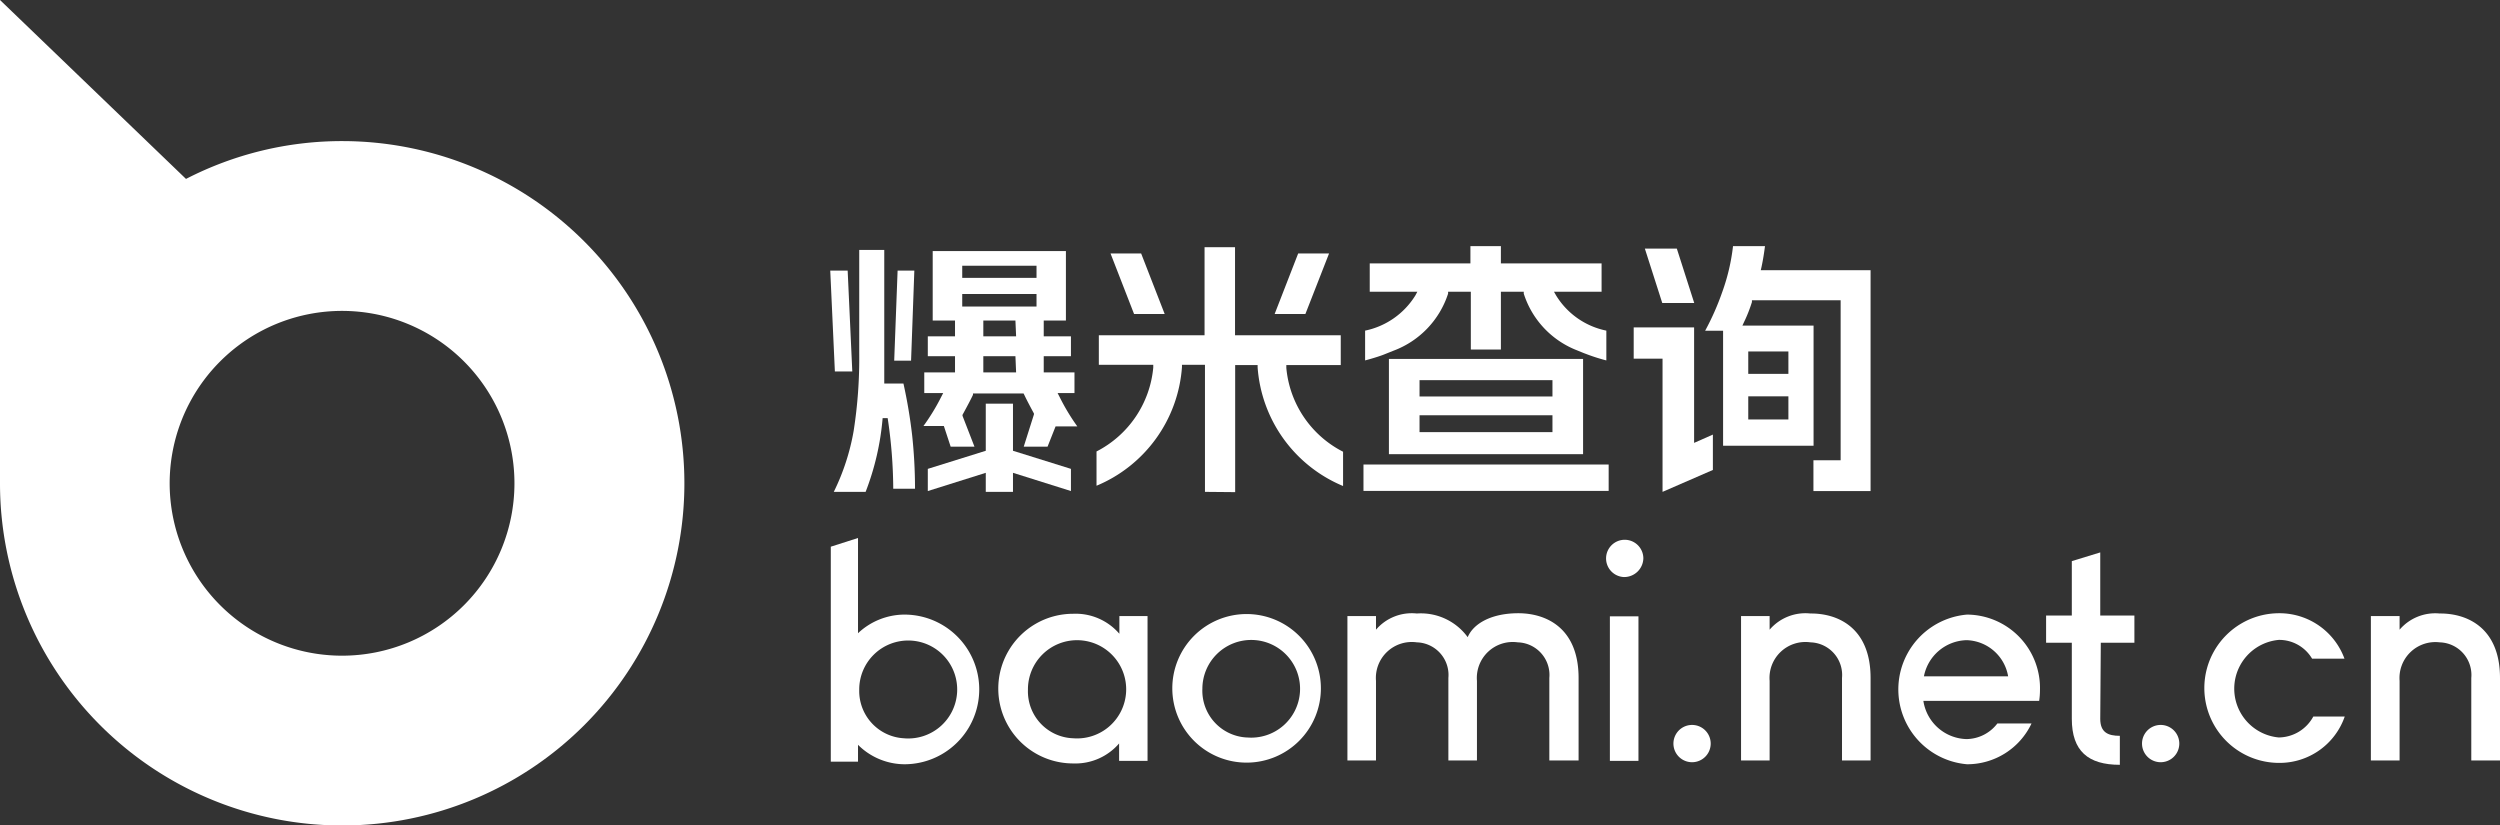 <svg id="图层_1" data-name="图层 1" xmlns="http://www.w3.org/2000/svg" viewBox="0 0 183.74 60.67"><rect x="0" y="0" width="183.74" height="60.67" fill="#333333" stroke="none"/><defs><style>.cls-1{fill:#fff;}</style></defs><path class="cls-1" d="M31.28,15.54A25,25,0,0,0,19.8,18.32L6.13,5.17V40.8h0A25.15,25.15,0,1,0,31.28,15.54Zm0,37.82A12.67,12.67,0,1,1,43.94,40.69,12.67,12.67,0,0,1,31.28,53.36Z" transform="translate(-6.13 -5.17)"/><path class="cls-1" d="M69.19,44.71v7a5,5,0,0,1,3.41-1.37,5.48,5.48,0,1,1,0,11,4.87,4.87,0,0,1-3.41-1.43v1.24h-2V45.35Zm3.36,14.72a3.6,3.6,0,1,0-3.27-3.57A3.48,3.48,0,0,0,72.55,59.43Z" transform="translate(-6.13 -5.17)"/><path class="cls-1" d="M88.38,61.09V59.81A4.24,4.24,0,0,1,85,61.28a5.48,5.48,0,1,1,0-11,4.24,4.24,0,0,1,3.4,1.47V50.45h2.07V61.09ZM85,59.43a3.61,3.61,0,1,0-3.32-3.57A3.45,3.45,0,0,0,85,59.43Z" transform="translate(-6.13 -5.17)"/><path class="cls-1" d="M97.77,61.22a5.46,5.46,0,1,1,5.44-5.47A5.46,5.46,0,0,1,97.77,61.22Zm0-1.85a3.59,3.59,0,1,0-3.27-3.58A3.44,3.44,0,0,0,97.72,59.37Z" transform="translate(-6.13 -5.17)"/><path class="cls-1" d="M122.15,55v6.06H120V55a2.4,2.4,0,0,0-2.32-2.62,2.64,2.64,0,0,0-3,2.83v5.85h-2.1V55a2.4,2.4,0,0,0-2.32-2.62,2.64,2.64,0,0,0-3,2.83v5.85h-2.1V50.45h2.1v1a3.46,3.46,0,0,1,3-1.19A4.26,4.26,0,0,1,114,52c.42-1,1.74-1.76,3.72-1.76S122.15,51.26,122.15,55Z" transform="translate(-6.13 -5.17)"/><path class="cls-1" d="M125.47,47.58a1.37,1.37,0,1,1,1.44-1.38A1.41,1.41,0,0,1,125.47,47.58Zm1.08,2.89V61.09h-2.1V50.47Z" transform="translate(-6.13 -5.17)"/><path class="cls-1" d="M130.49,61.19a1.37,1.37,0,1,1,0-2.74,1.37,1.37,0,1,1,0,2.74Z" transform="translate(-6.13 -5.17)"/><path class="cls-1" d="M143.61,55v6.06h-2.1V55a2.4,2.4,0,0,0-2.32-2.62,2.64,2.64,0,0,0-3,2.83v5.85h-2.1V50.45h2.1v1a3.46,3.46,0,0,1,3-1.19C141.15,50.24,143.61,51.26,143.61,55Z" transform="translate(-6.13 -5.17)"/><path class="cls-1" d="M152.93,58.34h2.51a5.23,5.23,0,0,1-4.74,3,5.52,5.52,0,0,1,0-11,5.4,5.4,0,0,1,5.36,5.53,5.32,5.32,0,0,1-.06.81h-8.51a3.3,3.3,0,0,0,3.17,2.81A2.9,2.9,0,0,0,152.93,58.34Zm-5.4-3.46h6.19a3.19,3.19,0,0,0-3.06-2.66A3.28,3.28,0,0,0,147.53,54.88Z" transform="translate(-6.13 -5.17)"/><path class="cls-1" d="M160.49,58c0,1,.57,1.25,1.44,1.25v2.13c-2.32,0-3.53-1-3.53-3.38V52.41h-1.89v-2h1.89v-4l2.09-.64v4.64H163v2h-2.47Z" transform="translate(-6.13 -5.17)"/><path class="cls-1" d="M164.93,61.19a1.37,1.37,0,1,1,0-2.74,1.37,1.37,0,1,1,0,2.74Z" transform="translate(-6.13 -5.17)"/><path class="cls-1" d="M173.61,52.2a3.6,3.6,0,0,0,0,7.17,2.92,2.92,0,0,0,2.54-1.54h2.31a5.07,5.07,0,0,1-4.82,3.41,5.49,5.49,0,1,1,0-11,5.09,5.09,0,0,1,4.8,3.34h-2.38A2.81,2.81,0,0,0,173.61,52.2Z" transform="translate(-6.13 -5.17)"/><path class="cls-1" d="M189.87,55v6.06h-2.11V55a2.4,2.4,0,0,0-2.32-2.62,2.64,2.64,0,0,0-2.95,2.83v5.85h-2.11V50.45h2.11v1a3.45,3.45,0,0,1,2.95-1.19C187.4,50.24,189.87,51.26,189.87,55Z" transform="translate(-6.13 -5.17)"/><path class="cls-1" d="M94.69,41.32l0-9.34H93l0,.17a10.24,10.24,0,0,1-6.28,8.72V38.35a7.72,7.72,0,0,0,4.17-6.16l0-.21h-4V29.81h7.77V23.34h2.24v6.47h7.77V32h-4l0,.21a7.69,7.69,0,0,0,4.17,6.16v2.52a10.24,10.24,0,0,1-6.28-8.72l0-.17H96.91v9.34Zm5.12-13.07,1.73-4.45h2.27l-1.74,4.45Zm-10.33,0L87.75,23.8H90l1.73,4.45Z" transform="translate(-6.13 -5.17)"/><path class="cls-1" d="M128.32,31.53H126.2v-2.3h4.44v8.49l1.38-.61v2.6l-3.7,1.61Zm11.09,9.73V39h2V27.24h-6.52l0,.13a10.63,10.63,0,0,1-.58,1.47l-.12.26h5.23v8.83h-6.65V29.48h-1.32a19.19,19.19,0,0,0,1.27-2.88,14.79,14.79,0,0,0,.78-3.34h2.35c-.06.46-.14,1-.26,1.55l-.05.22h8.07V41.26ZM134.62,36h2.95v-1.7h-2.95Zm0-3.35h2.95V31h-2.95Zm-6.32-5.21-1.28-4h2.35l1.28,4Z" transform="translate(-6.13 -5.17)"/><path class="cls-1" d="M108.21,31.55v7h14.27v-7Zm2.25,1.56h9.77v1.2h-9.77Zm0,2.58h9.77v1.24h-9.77Z" transform="translate(-6.13 -5.17)"/><path class="cls-1" d="M108.21,31.08h0l.35-.14h0a6.67,6.67,0,0,0,4-4.19l0-.14h1.67v4.25h2.21V26.61h1.68l0,.14a6.63,6.63,0,0,0,3.92,4.17l.49.2h0l.16.06a13.58,13.58,0,0,0,1.5.48V29.47a5.65,5.65,0,0,1-3.69-2.58l-.16-.28h3.5V24.53h-7.4V23.26H114.2v1.27h-7.4v2.08h3.5l-.15.28a5.7,5.7,0,0,1-3.69,2.58v2.19q1-.27,1.5-.48Z" transform="translate(-6.13 -5.17)"/><rect class="cls-1" x="100.21" y="34.14" width="18.02" height="1.94"/><polygon class="cls-1" points="62.64 27.3 62.3 19.89 61.02 19.89 61.36 27.3 62.64 27.3"/><polygon class="cls-1" points="67.2 19.89 65.97 19.89 65.72 26.51 66.96 26.51 67.2 19.89"/><polygon class="cls-1" points="74.45 29.67 72.45 29.67 72.45 33.13 68.19 34.46 68.19 36.09 72.45 34.75 72.45 36.15 74.45 36.15 74.45 34.75 78.71 36.09 78.71 34.46 74.45 33.13 74.45 29.67"/><path class="cls-1" d="M74,36.48h1.5L76,38h1.75l-.88-2.27,0-.07c.35-.64.61-1.13.77-1.47l0-.1h3.72l.05.1c.2.42.44.87.71,1.37l0,.07L81.37,38h1.75l.59-1.49h1.6A15.39,15.39,0,0,1,84,34.33l-.14-.27H85.1V32.54H82.84V31.35h2V29.89h-2V28.73h1.63V23.62H74.68v5.11h1.64v1.16h-2v1.46h2v1.19H74.06v1.52h1.39l-.14.27A15.39,15.39,0,0,1,74,36.48Zm6.81-3.94H78.4V31.35h2.36Zm0-2.65H78.4V28.73h2.36ZM76.85,27.7v-.92h5.46v.92Zm5.46-3v.89H76.85v-.89Z" transform="translate(-6.13 -5.17)"/><path class="cls-1" d="M72.53,33.36H71.12v-.19c0-.44,0-1.13,0-2.05V23.54H69.28v7.58a34.63,34.63,0,0,1-.41,5.72,16.52,16.52,0,0,1-1.46,4.48h2.34A19.49,19.49,0,0,0,71,35.9h.37a35.73,35.73,0,0,1,.41,5.19h1.6c0-1.39-.08-2.7-.21-3.92A37,37,0,0,0,72.53,33.36Z" transform="translate(-6.13 -5.17)"/></svg>